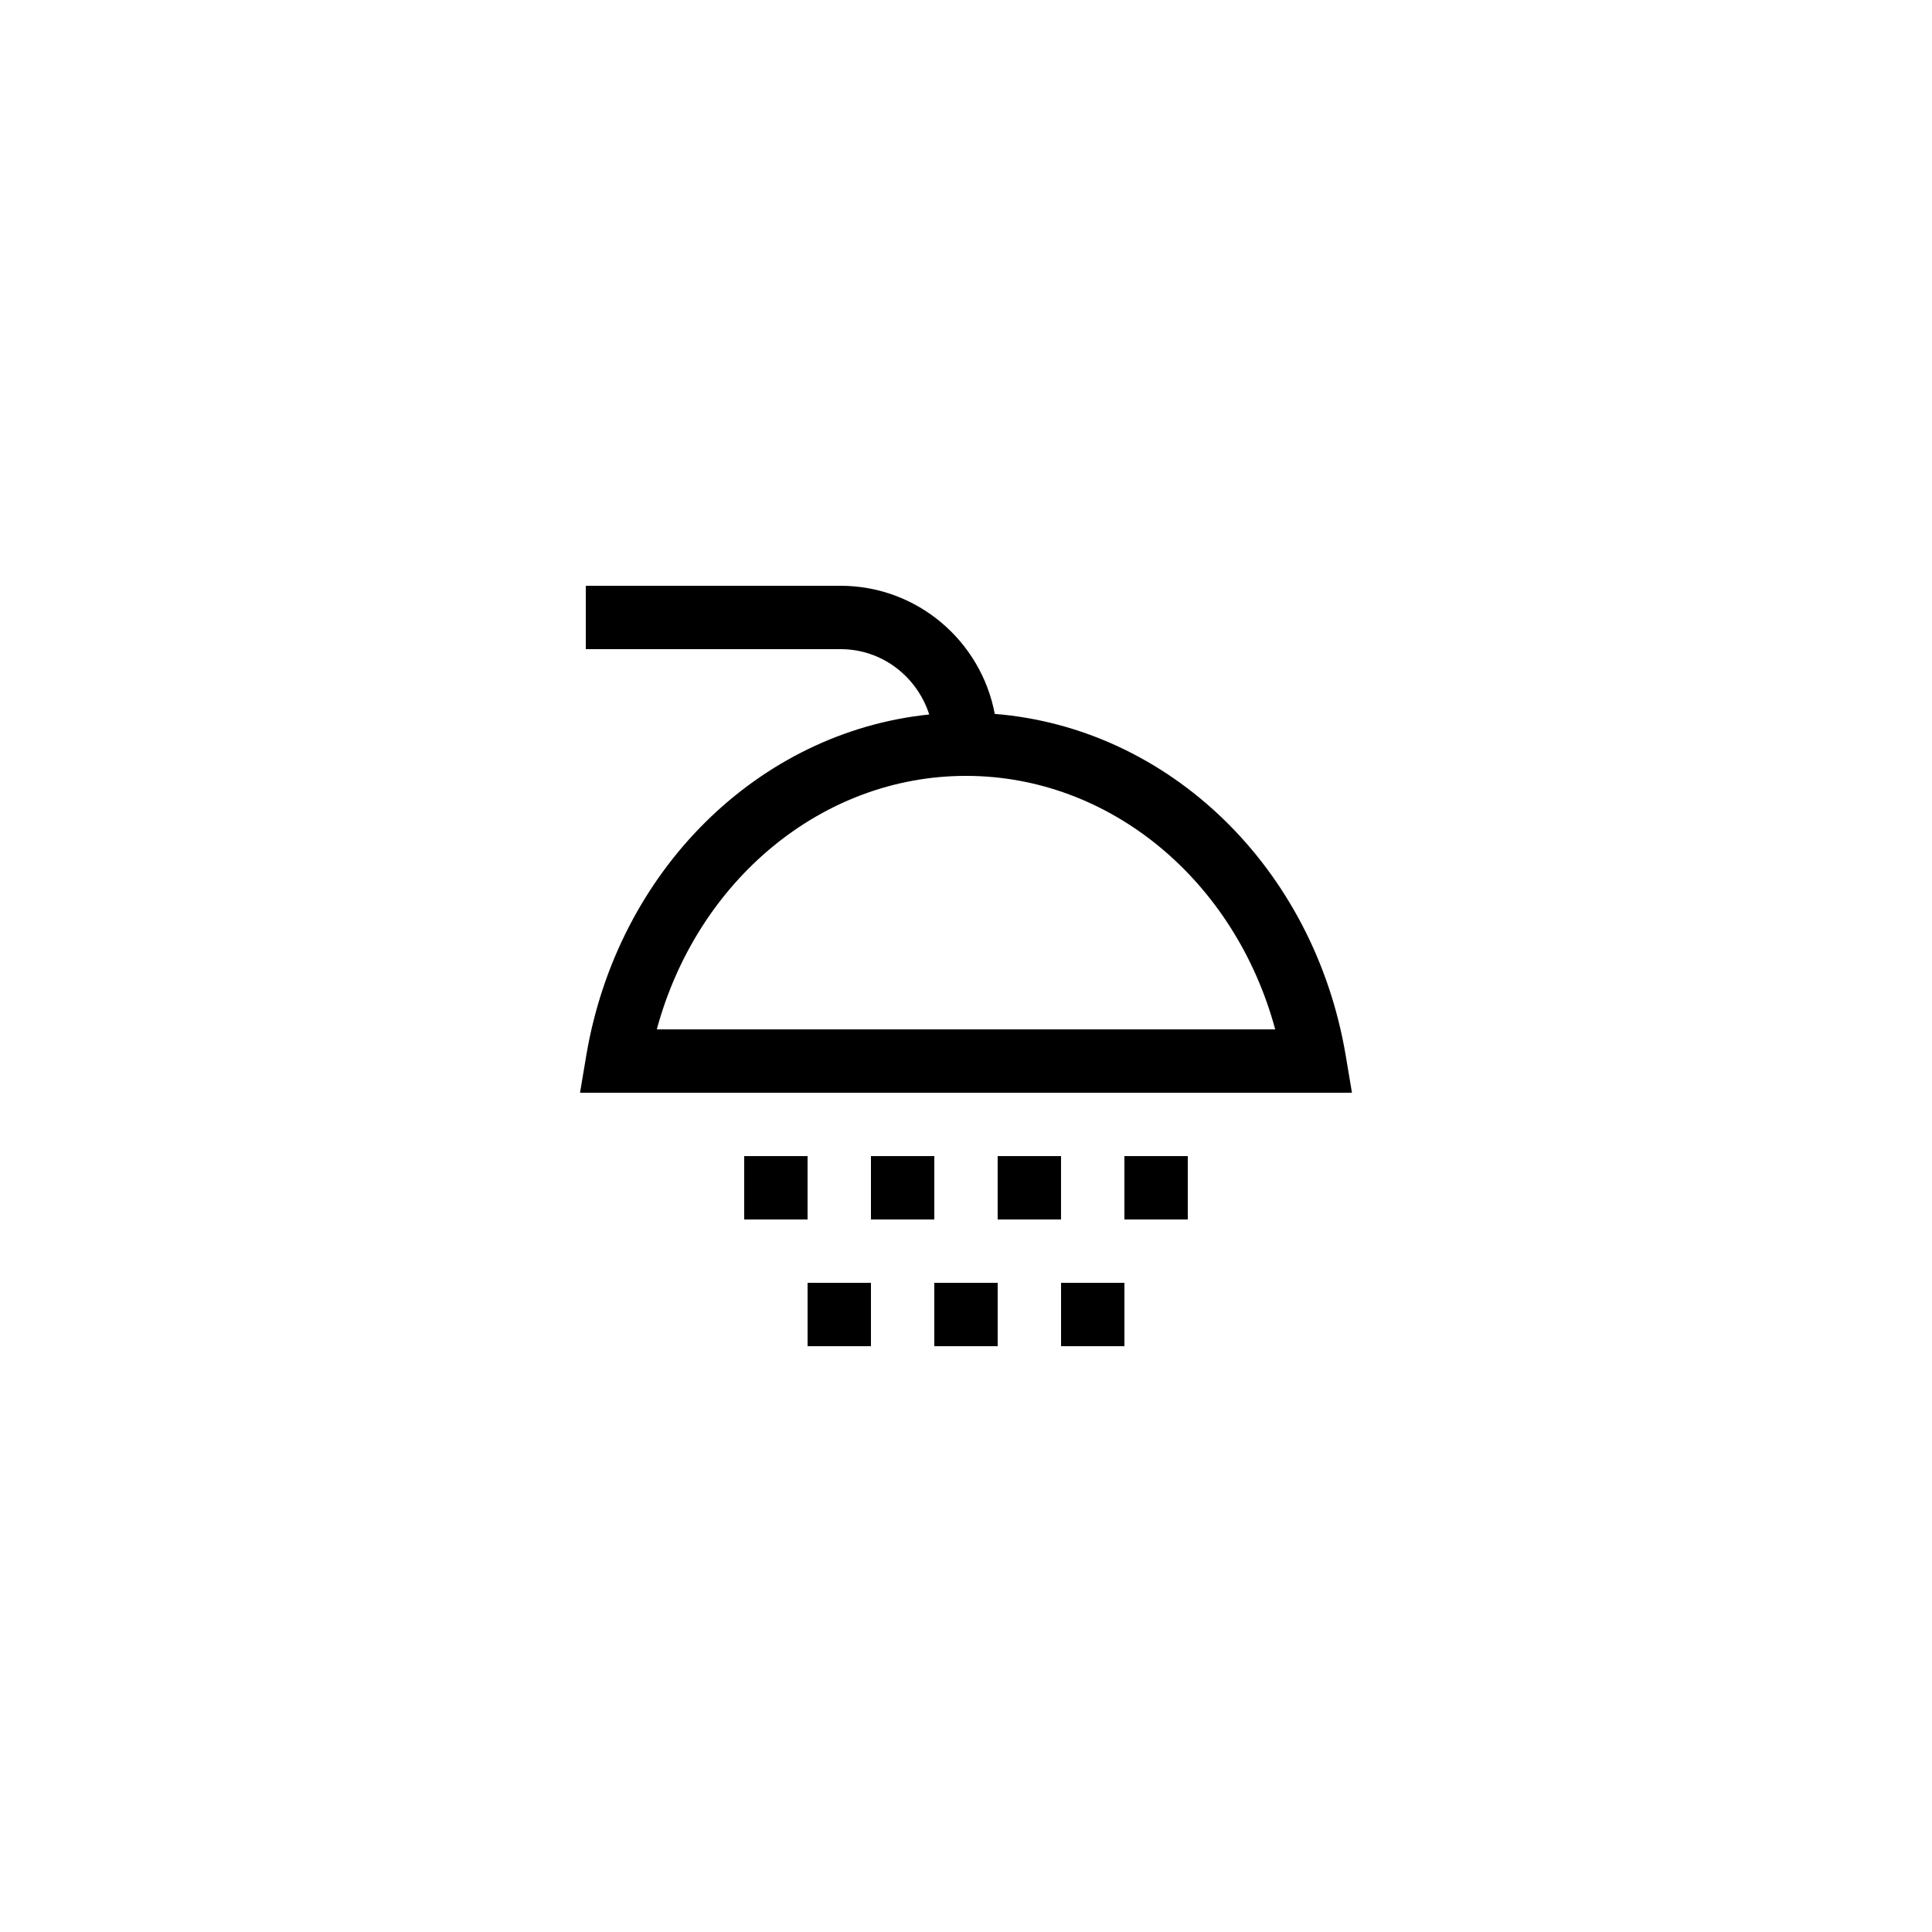 <?xml version="1.0" encoding="UTF-8"?>
<!-- Uploaded to: ICON Repo, www.iconrepo.com, Generator: ICON Repo Mixer Tools -->
<svg fill="#000000" width="800px" height="800px" version="1.1" viewBox="144 144 512 512" xmlns="http://www.w3.org/2000/svg">
 <g>
  <path d="m341.22 450.38h16.793v16.793h-16.793z"/>
  <path d="m374.81 450.38h16.793v16.793h-16.793z"/>
  <path d="m358.02 483.96h16.793v16.793h-16.793z"/>
  <path d="m391.6 483.96h16.793v16.793h-16.793z"/>
  <path d="m425.19 483.96h16.793v16.793h-16.793z"/>
  <path d="m408.39 450.38h16.793v16.793h-16.793z"/>
  <path d="m441.98 450.38h16.793v16.793h-16.793z"/>
  <path d="m407.62 333.19c-3.625-19.297-20.535-33.953-40.871-33.953h-67.508v16.793h67.512c10.992 0 20.238 7.231 23.504 17.316-45.184 4.648-82.625 41.238-90.902 90.445l-1.641 9.793h204.57l-1.641-9.789c-8.402-49.977-46.898-86.902-93.027-90.605zm-89.562 83.602c10.676-39.469 43.797-67.176 81.945-67.176s71.266 27.707 81.941 67.176z"/>
 </g>
</svg>